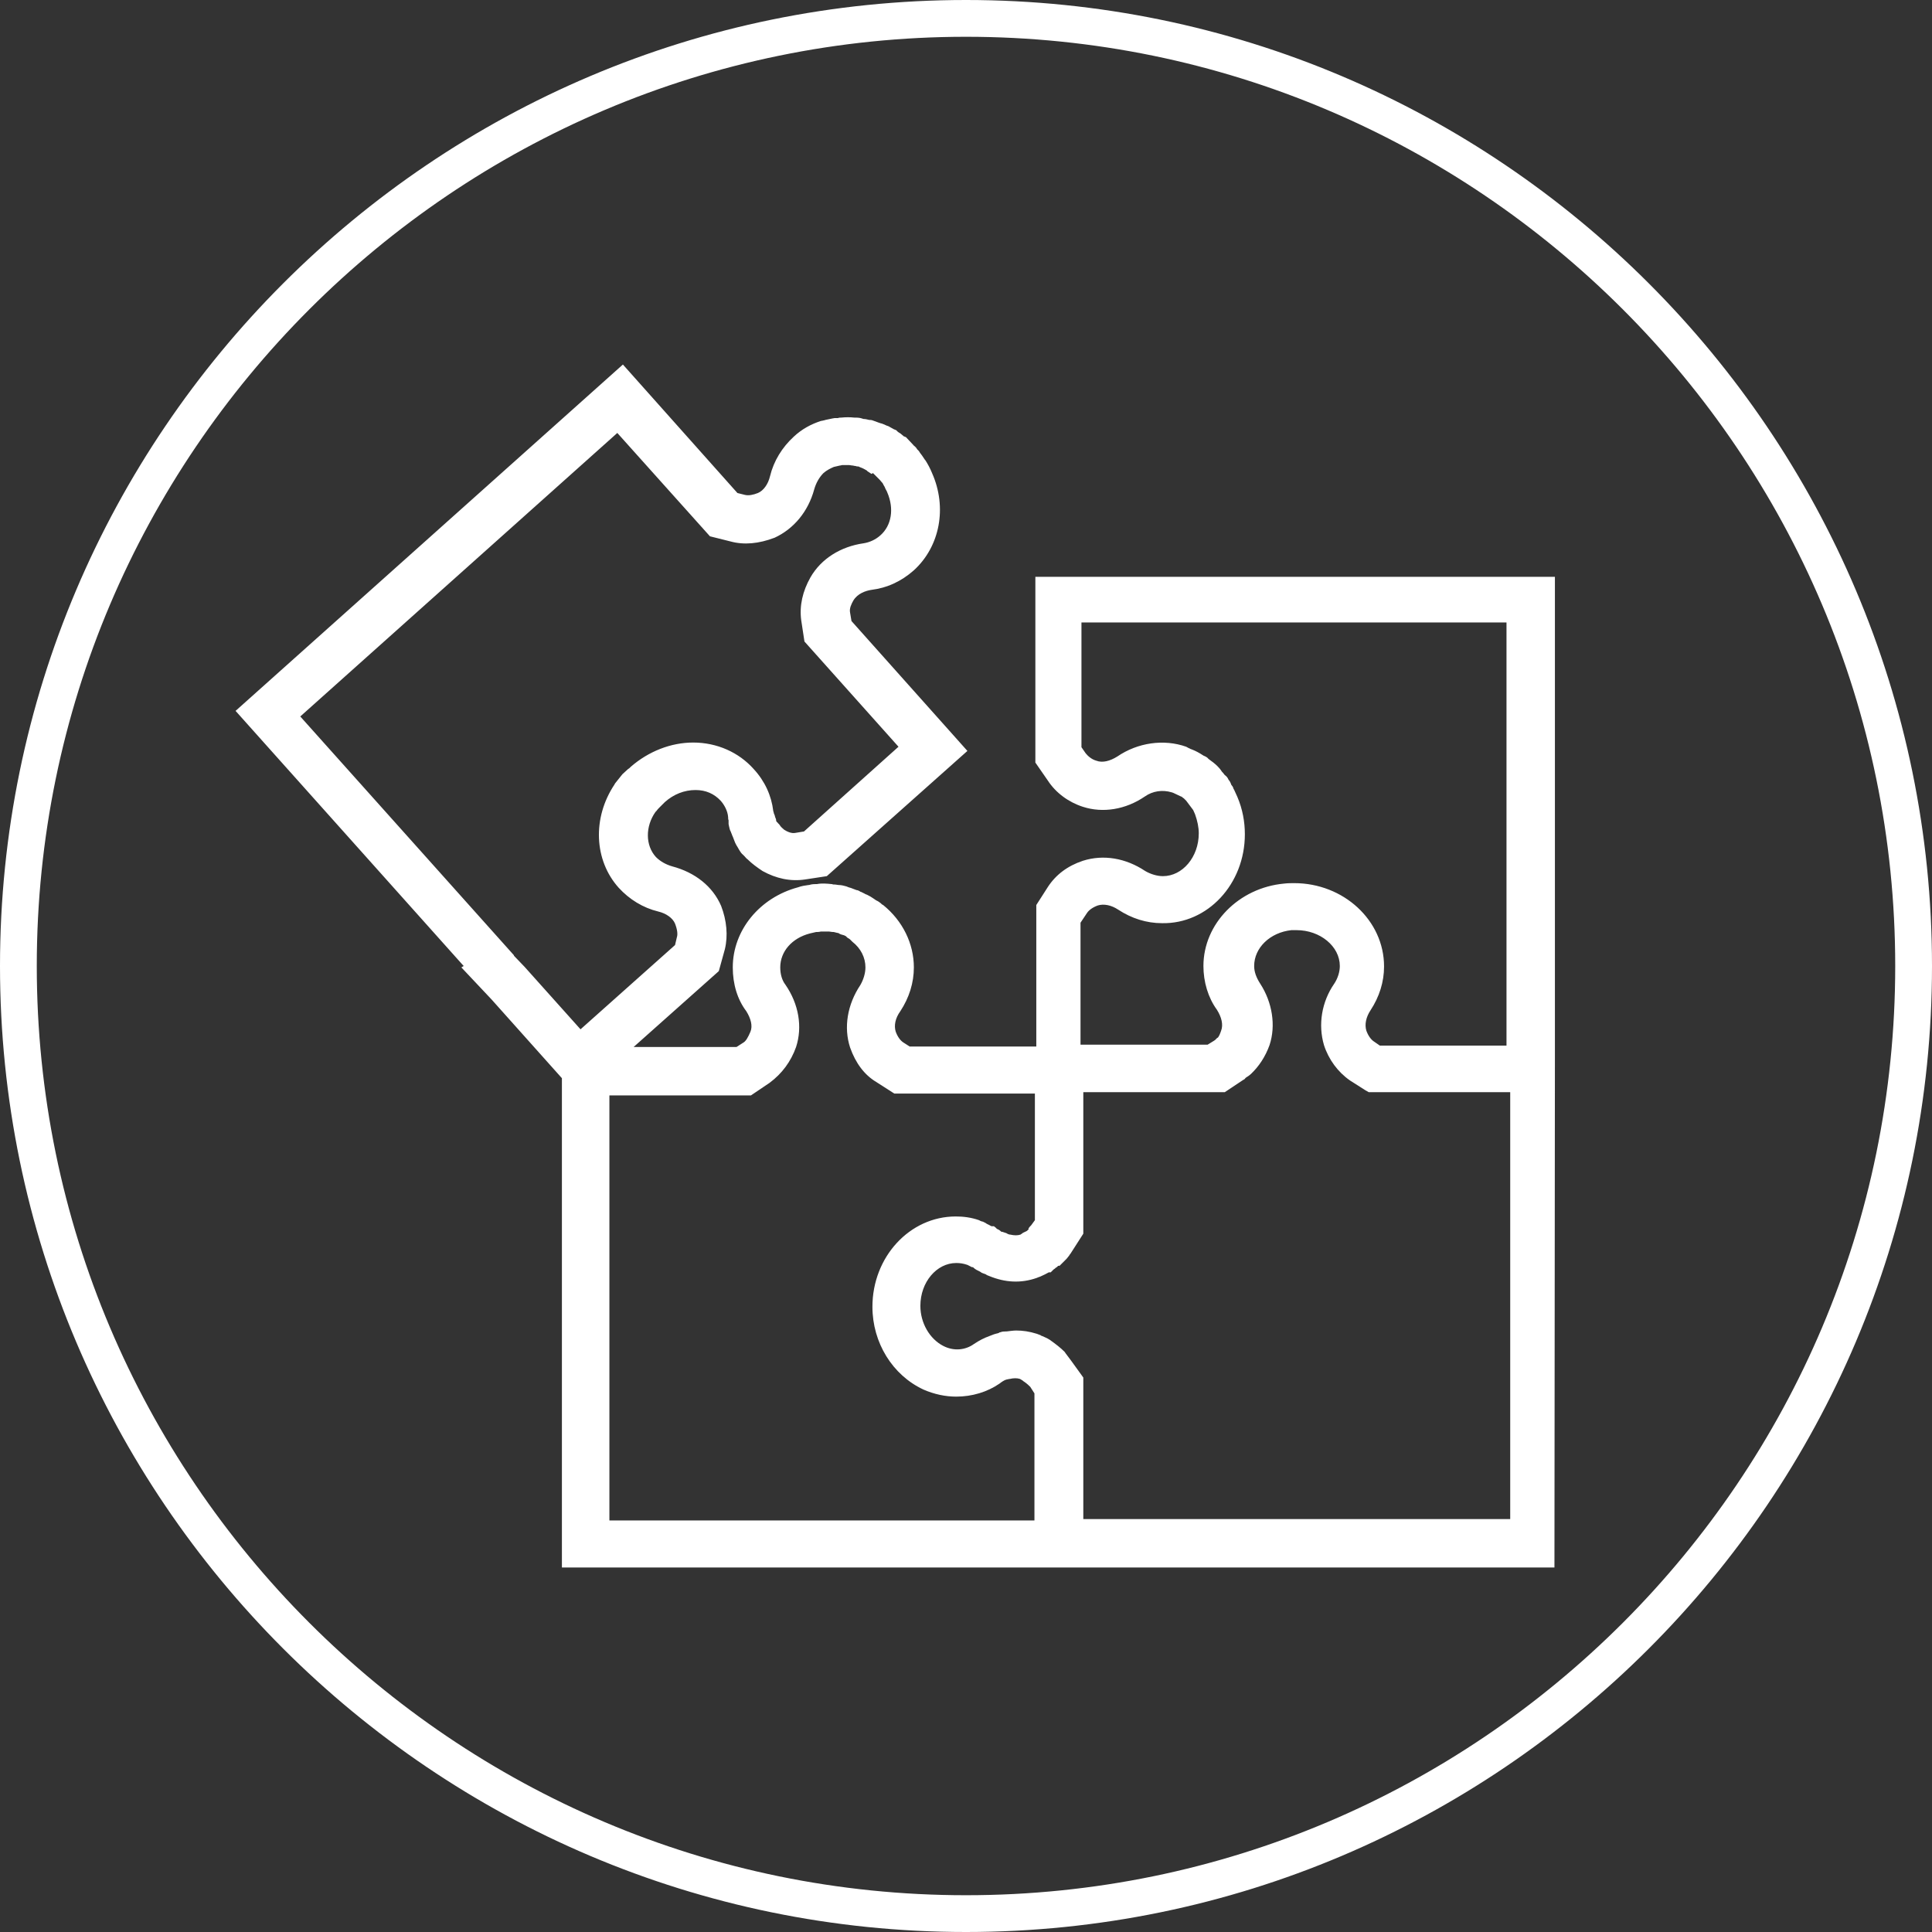 <?xml version="1.0" encoding="UTF-8"?>
<!-- Generator: Adobe Illustrator 27.9.0, SVG Export Plug-In . SVG Version: 6.00 Build 0)  -->
<svg xmlns="http://www.w3.org/2000/svg" xmlns:xlink="http://www.w3.org/1999/xlink" version="1.1" id="Calque_1" x="0px" y="0px" viewBox="0 0 415 415" style="enable-background:new 0 0 415 415;" xml:space="preserve">
<rect x="0" y="0" width="415" height="415" fill="#333333" stroke="none"/>
<g>
	<path style="fill:#FFFFFF;" d="M207.5,0C93.1,0,0,93.1,0,207.5S93.1,415,207.5,415S415,321.9,415,207.5S321.9,0,207.5,0z    M207.5,7.9c110,0,199.6,89.5,199.6,199.6s-89.5,199.6-199.6,199.6S7.9,317.5,7.9,207.5S97.5,7.9,207.5,7.9z"></path>
	<path style="fill:#FFFFFF;" d="M99.1,207.8l6.5,6.9l15.1,16.9v105.1h213.2l0.1-109.3V123.9H222.4v39.9l2.7,3.9   c1.7,2.6,4.4,4.6,7.5,5.6c4.3,1.4,9.2,0.6,13.3-2.2c1.7-1.2,3.8-1.5,5.8-0.9c0.1,0,0.2,0.1,0.3,0.1l1.7,0.8c0.1,0,0.1,0.1,0.1,0   c0.1,0.1,0.3,0.3,0.5,0.4c0.2,0.2,0.4,0.4,0.5,0.5l1.5,2l0.4,0.9c0.5,1.4,0.8,2.8,0.8,4.1c0,5.1-3.5,9.2-7.7,9.2   c-1.2,0-2.6-0.4-3.8-1.1c-4.2-2.8-9-3.6-13.4-2.2c-3.3,1.1-5.8,3-7.5,5.6l-2.5,3.9v30.4h-27.2l-1.4-0.9c-0.6-0.4-1.2-1.2-1.6-2.3   c-0.4-1.3-0.1-2.9,1-4.4c1.9-2.9,2.9-6.1,2.9-9.4c0-5.1-2.4-10-6.6-13.4l-0.2-0.1c-0.1-0.1-0.2-0.1-0.2-0.2   c-0.3-0.2-0.6-0.5-1.1-0.7c-0.3-0.2-0.7-0.5-1.2-0.8c-0.4-0.2-0.7-0.4-1-0.5c-0.1,0-0.2-0.1-0.2-0.1l-0.8-0.4   c-0.1,0-0.3-0.1-0.4-0.2c-0.2-0.1-0.4-0.2-0.6-0.2l-0.8-0.3c-0.2-0.1-0.5-0.2-0.9-0.3l-0.5-0.2c-0.4-0.1-1-0.3-1.7-0.3   c-0.2,0-0.5-0.1-0.8-0.1c-0.2,0-0.4,0-0.6-0.1h-0.1c-1-0.1-2.1-0.2-3.1,0h-0.1c-0.4,0-1,0-1.6,0.2h-0.1c-0.7,0.1-1.5,0.2-2.3,0.5   c-8.2,2.2-14,9.2-14,17.2c0,3.6,1,6.9,2.9,9.4c1,1.6,1.4,3.2,0.9,4.4s-1,2.1-1.6,2.4l-1.4,0.9h-22.1l18.3-16.3l1.3-4.7   c0.7-2.9,0.4-6.2-0.8-9.3c-1.8-4.2-5.6-7.2-10.5-8.5c-1.4-0.4-2.6-1.1-3.5-2c-2.3-2.5-2.3-6.6-0.1-9.7l0.2-0.2   c0.2-0.3,0.4-0.5,0.7-0.8l1.1-1.1c1.9-1.7,4.2-2.6,6.6-2.6c2.2,0,4,0.8,5.4,2.3c0.8,0.9,1.5,2.2,1.6,3.5c0,0.2,0,0.5,0.1,0.7   c0,0.1,0,0.1,0,0.1v0.7l0.1,0.5c0.1,0.3,0.1,0.7,0.4,1.2c0,0.1,0.1,0.2,0.1,0.3c0.1,0.1,0.1,0.3,0.2,0.5l0.1,0.2   c0.2,0.5,0.3,0.8,0.5,1.3c0.2,0.4,0.4,0.8,0.5,0.9l0.4,0.7c0.2,0.3,0.4,0.7,0.9,1.1c0.1,0.1,0.1,0.1,0.2,0.2   c0.2,0.2,0.4,0.5,0.7,0.7c0.9,0.9,2,1.7,3.2,2.5c2.9,1.6,6,2.3,9.2,1.8l4.6-0.7l30.2-26.9l-24.9-27.9l-0.3-1.8   c-0.2-0.9,0.3-1.9,0.7-2.6c0.9-1.5,2.6-2.1,3.9-2.3c3.3-0.4,6.4-1.8,9.1-4.2c5.6-5.1,7.2-13.5,3.9-20.9c-0.4-1-0.9-1.9-1.4-2.7   l-0.1-0.1c-0.3-0.4-0.5-0.8-0.9-1.3c-0.2-0.2-0.3-0.5-0.5-0.7c-0.1-0.1-0.2-0.2-0.3-0.3c-0.2-0.4-0.5-0.6-0.7-0.8   c-0.1,0-0.1-0.1-0.1-0.1l-1.6-1.7l-0.5-0.2l-0.1-0.1c-0.2-0.2-0.4-0.3-0.6-0.5c-0.2-0.1-0.5-0.3-0.6-0.4l-0.3-0.3l-0.5-0.2   c-0.3-0.2-0.6-0.3-0.9-0.5c-0.1-0.1-0.2-0.1-0.4-0.2l-0.3-0.1c-0.1,0-0.1-0.1-0.2-0.1c-0.3-0.1-0.6-0.3-1.1-0.4   c-0.3-0.1-0.6-0.2-1.1-0.4l-0.3-0.1c-0.2-0.1-0.5-0.2-0.9-0.2h-0.1c-0.4-0.1-0.8-0.2-1.1-0.2c-0.1,0-0.2,0-0.4-0.1   c-0.6-0.2-1.1-0.2-1.7-0.2c-0.9-0.1-1.8-0.1-2.8,0c-0.2,0-0.5,0-0.7,0.1c-0.1,0-0.3,0-0.4,0h-0.3c-0.7,0.1-1.4,0.3-2,0.4   c-0.2,0.1-0.5,0.1-0.8,0.2h-0.1c-2.2,0.7-4.2,1.8-5.9,3.4c-2.5,2.3-4.3,5.2-5.1,8.5c-0.4,1.7-1.4,3.1-2.6,3.6c-1,0.4-2,0.6-2.8,0.4   l-1.6-0.4l-24.6-27.6l-83.2,74.4l49,54.8L99.1,207.8z M187.6,101.7c0.1,0.1,0.2,0.2,0.3,0.3l1,1l0.1,0.1c0.2,0.2,0.3,0.4,0.6,0.7   c0,0.1,0.1,0.1,0.1,0.2l0.1,0.2c0.2,0.3,0.3,0.5,0.4,0.8c0.1,0.2,0.3,0.5,0.4,0.8c1.5,3.5,0.9,7.1-1.5,9.2c-1,0.9-2.3,1.5-3.6,1.7   c-4.9,0.7-9.1,3.3-11.4,7.3c-1.7,3-2.4,6.1-2,9.2l0.7,4.6l20.2,22.6l-20.3,18.2l-1.8,0.3c-0.9,0.2-1.9-0.3-2.5-0.7l-0.1-0.1   c-0.1-0.1-0.5-0.4-0.7-0.7c-0.1-0.2-0.3-0.4-0.5-0.6c-0.1-0.1-0.1-0.2-0.2-0.2l-0.1-0.1l-0.1-0.3V176l-0.2-0.5   c0-0.1-0.1-0.3-0.1-0.4l-0.1-0.2c0-0.1-0.1-0.2-0.1-0.3s0-0.2-0.1-0.3v-0.1c-0.4-3.3-1.8-6.4-4.2-9c-3.2-3.6-7.9-5.7-13-5.7   c-4.8,0-9.6,1.9-13.4,5.2l-0.1,0.1c-0.2,0.2-0.3,0.3-0.5,0.4l-1.2,1.1l-1.6,2l-0.1,0.2c-4.8,7.2-4.4,16.3,0.9,22.2   c2.3,2.5,5.2,4.3,8.5,5.1c1.7,0.4,3.1,1.4,3.6,2.6c0.5,1.3,0.6,2.3,0.4,2.9L145,203l-20.3,18.1l-12-13.4l-2.3-2.4v-0.1l-45.9-51.3   L132.6,93l19.9,22.2l4.4,1.1c2.9,0.8,6.1,0.5,9.5-0.8c4.1-1.9,7.2-5.6,8.5-10.4c0.4-1.4,1.1-2.6,2-3.5c0.7-0.6,1.5-1,2.2-1.3   c0.4-0.1,0.8-0.2,1.3-0.3c0.2,0,0.4-0.1,0.5-0.1h1.5c0.2,0,0.5,0.1,0.8,0.1c0.1,0,0.3,0.1,0.6,0.1c0.2,0.1,0.4,0.1,0.5,0.1h0.1   c0.2,0.1,0.4,0.2,0.7,0.3c0.2,0.1,0.5,0.2,0.8,0.4c0.1,0.1,0.3,0.1,0.4,0.3l0.3,0.2c0.2,0.1,0.4,0.3,0.6,0.4   C187.5,101.6,187.5,101.6,187.6,101.7z M171,224.9c1.4-4.3,0.6-9.2-2.3-13.4c-0.7-0.9-1.1-2.2-1.1-3.7c0-3.4,2.5-6.3,6.4-7.3   c0.4-0.1,0.8-0.2,1.3-0.3c0.3,0,0.6,0,1-0.1h1.6c0.1,0,0.1,0,0.2,0c0.2,0,0.5,0.1,0.9,0.1h0.1c0.1,0,0.3,0.1,0.4,0.1   c0.1,0,0.3,0.1,0.4,0.1c0.2,0,0.2,0,0.3,0.1c0.3,0.2,0.7,0.3,1.1,0.4c0.1,0,0.1,0.1,0.2,0.1c0.1,0,0.2,0.1,0.3,0.2l0.2,0.2   c0.1,0.1,0.4,0.2,0.6,0.4c0.1,0.1,0.1,0.1,0.2,0.2l0.3,0.3c1.8,1.4,2.8,3.4,2.8,5.5c0,1.2-0.4,2.6-1.1,3.8   c-2.8,4.2-3.6,9.1-2.2,13.4c1.2,3.4,3.1,5.9,5.6,7.4l3.9,2.5h30.2v27.2l-0.8,1.1l-0.1,0.1c-0.1,0.1-0.3,0.3-0.5,0.6l0.1,0.1   l-0.4,0.4c-0.1,0-0.1,0.1-0.2,0.1l-0.2,0.1c-0.2,0.1-0.5,0.2-0.7,0.4l-0.3,0.2c-0.6,0.2-1.3,0.2-2.2,0c-0.2,0-0.5-0.1-0.8-0.3   l-0.9-0.3l0,0h-0.1h-0.1c-0.3-0.3-0.6-0.5-0.9-0.6c-0.1-0.1-0.2-0.1-0.2-0.2l-0.5-0.4H213c-0.3-0.1-0.5-0.3-0.8-0.4   c-0.2-0.1-0.4-0.2-0.5-0.3l-0.4-0.2c-0.1,0-0.1-0.1-0.2-0.1H211c-0.2-0.1-0.4-0.1-0.5-0.2l-0.2-0.1c-1.7-0.6-3.4-0.8-5-0.8   c-9.9,0-17.9,8.7-17.9,19.4c0,7.7,4.3,14.7,11,17.8c2.3,1,4.7,1.5,7,1.5c3.4,0,6.7-1,9.3-2.8c0.1-0.1,0.3-0.2,0.4-0.3l0.3-0.2   c0.2-0.1,0.5-0.3,0.6-0.3l0.3-0.1c0.2,0,0.4-0.1,0.5-0.1h0.1c0.8-0.2,1.6-0.2,2.2,0l0.5,0.3c0,0,0.1,0,0.1,0.1l0.3,0.2   c0.6,0.4,1.1,0.9,1.3,1.1l0.9,1.4v27.3h-91.3v-91.3h30.4l4-2.7C168,230.6,169.9,228,171,224.9z M267.4,179.2c0-2.7-0.5-5.4-1.6-8   l-0.5-1.1c-0.1-0.2-0.2-0.5-0.4-0.8v-0.1c-0.1-0.2-0.2-0.4-0.4-0.6l-0.2-0.5c-0.1-0.2-0.2-0.4-0.4-0.6c-0.2-0.5-0.5-0.8-0.8-1   l-0.4-0.5c-0.2-0.2-0.3-0.3-0.4-0.5l-0.3-0.4c-0.6-0.7-1.2-1.2-1.9-1.7l-0.4-0.3c-0.1-0.1-0.2-0.1-0.2-0.2c-0.2-0.2-0.5-0.4-1-0.6   c-0.9-0.6-1.7-1-2.2-1.2l-0.5-0.2c-0.1,0-0.2-0.1-0.2-0.1c-0.3-0.1-0.6-0.3-0.8-0.4c-4.8-1.7-10.4-0.9-14.8,2.1   c-1.6,1-3.2,1.4-4.5,0.9c-1.1-0.3-1.9-1.1-2.3-1.6l-0.9-1.3v-26.8h91.3v90.9h-27.2l-1.3-0.9c-0.6-0.4-1.2-1.2-1.6-2.3   c-0.4-1.3-0.1-2.9,0.9-4.4c1.9-2.9,2.9-6.1,2.9-9.4c0-9.9-8.7-17.9-19.3-17.9c-0.6,0-1.4,0-2.2,0.1c-9.7,0.9-17.3,8.6-17.3,17.7   c0,3.4,1,6.8,2.9,9.4c1,1.6,1.4,3.2,0.9,4.5c-0.2,0.6-0.4,1.1-0.7,1.5h-0.1l-0.5,0.5c-0.1,0.1-0.2,0.1-0.3,0.2l-1.3,0.8h-27.3   v-26.2l1.4-2.1c0.4-0.6,1.2-1.2,2.3-1.6c1.3-0.4,2.9-0.1,4.4,0.9c2.9,1.9,6.1,2.9,9.4,2.9C259.4,198.5,267.4,189.9,267.4,179.2z    M230.1,292.3l-1.2-1.6l-0.2-0.3c-0.9-0.9-1.8-1.6-3.2-2.6c-0.6-0.4-1.2-0.6-1.6-0.8c-0.1,0-0.3-0.1-0.4-0.2   c-0.3-0.1-0.5-0.2-0.8-0.3c-1.6-0.5-3-0.7-4.4-0.7c-0.6,0-1.3,0.1-2.1,0.2H216c-0.3,0-0.7,0-1.2,0.2c-0.1,0-0.2,0-0.2,0.1l-0.3,0.1   c-0.5,0.1-1.1,0.3-1.8,0.6c-1.1,0.4-2.1,0.9-3.3,1.7c-1.8,1.3-4.3,1.6-6.6,0.4c-2.9-1.5-4.9-4.9-4.9-8.6c0-5.1,3.5-9.2,7.7-9.2   c0.8,0,1.5,0.1,2.4,0.4c0.2,0.1,0.4,0.2,0.6,0.3c0.2,0.1,0.3,0.2,0.5,0.2h0.1l0,0l0,0c0.5,0.5,1,0.7,1.4,0.9c0.1,0,0.1,0.1,0.2,0.1   c0.2,0.2,0.5,0.3,0.8,0.4l0.3,0.1c0.1,0.1,0.2,0.1,0.3,0.2l0.5,0.2c3.4,1.4,6.8,1.6,10.2,0.4c0.2-0.1,0.5-0.2,0.8-0.3   c0.1-0.1,0.3-0.1,0.4-0.2c0.5-0.2,1-0.5,1.4-0.7h0.4l0.6-0.6c0.2-0.1,0.4-0.3,0.5-0.4l0.2-0.1l0.3-0.3h0.3l1.5-1.5l0.4-0.5   c0.1-0.1,0.2-0.2,0.2-0.3c0.2-0.2,0.3-0.4,0.5-0.7l2.5-3.9v-30.4h30.4l3.9-2.6c0.2-0.1,0.4-0.2,0.5-0.4l0.1-0.1   c0.5-0.3,0.9-0.6,1.1-0.8c1.7-1.6,3.1-3.7,4-6.2c1.4-4.2,0.6-9.2-2-13.2c-0.9-1.4-1.3-2.6-1.3-3.8c0-3.9,3.4-7.2,8-7.7h1.1   c5.1,0,9.3,3.5,9.3,7.7c0,1.2-0.4,2.6-1.2,3.8c-2.7,3.9-3.5,8.8-2.2,13.2c1,3.1,3,5.8,5.6,7.6l3.3,2.1l0.7,0.4h30.4v91.7h-91.7   v-30.4L230.1,292.3z M214,263.7L214,263.7L214,263.7L214,263.7z"></path>
</g>
</svg>
